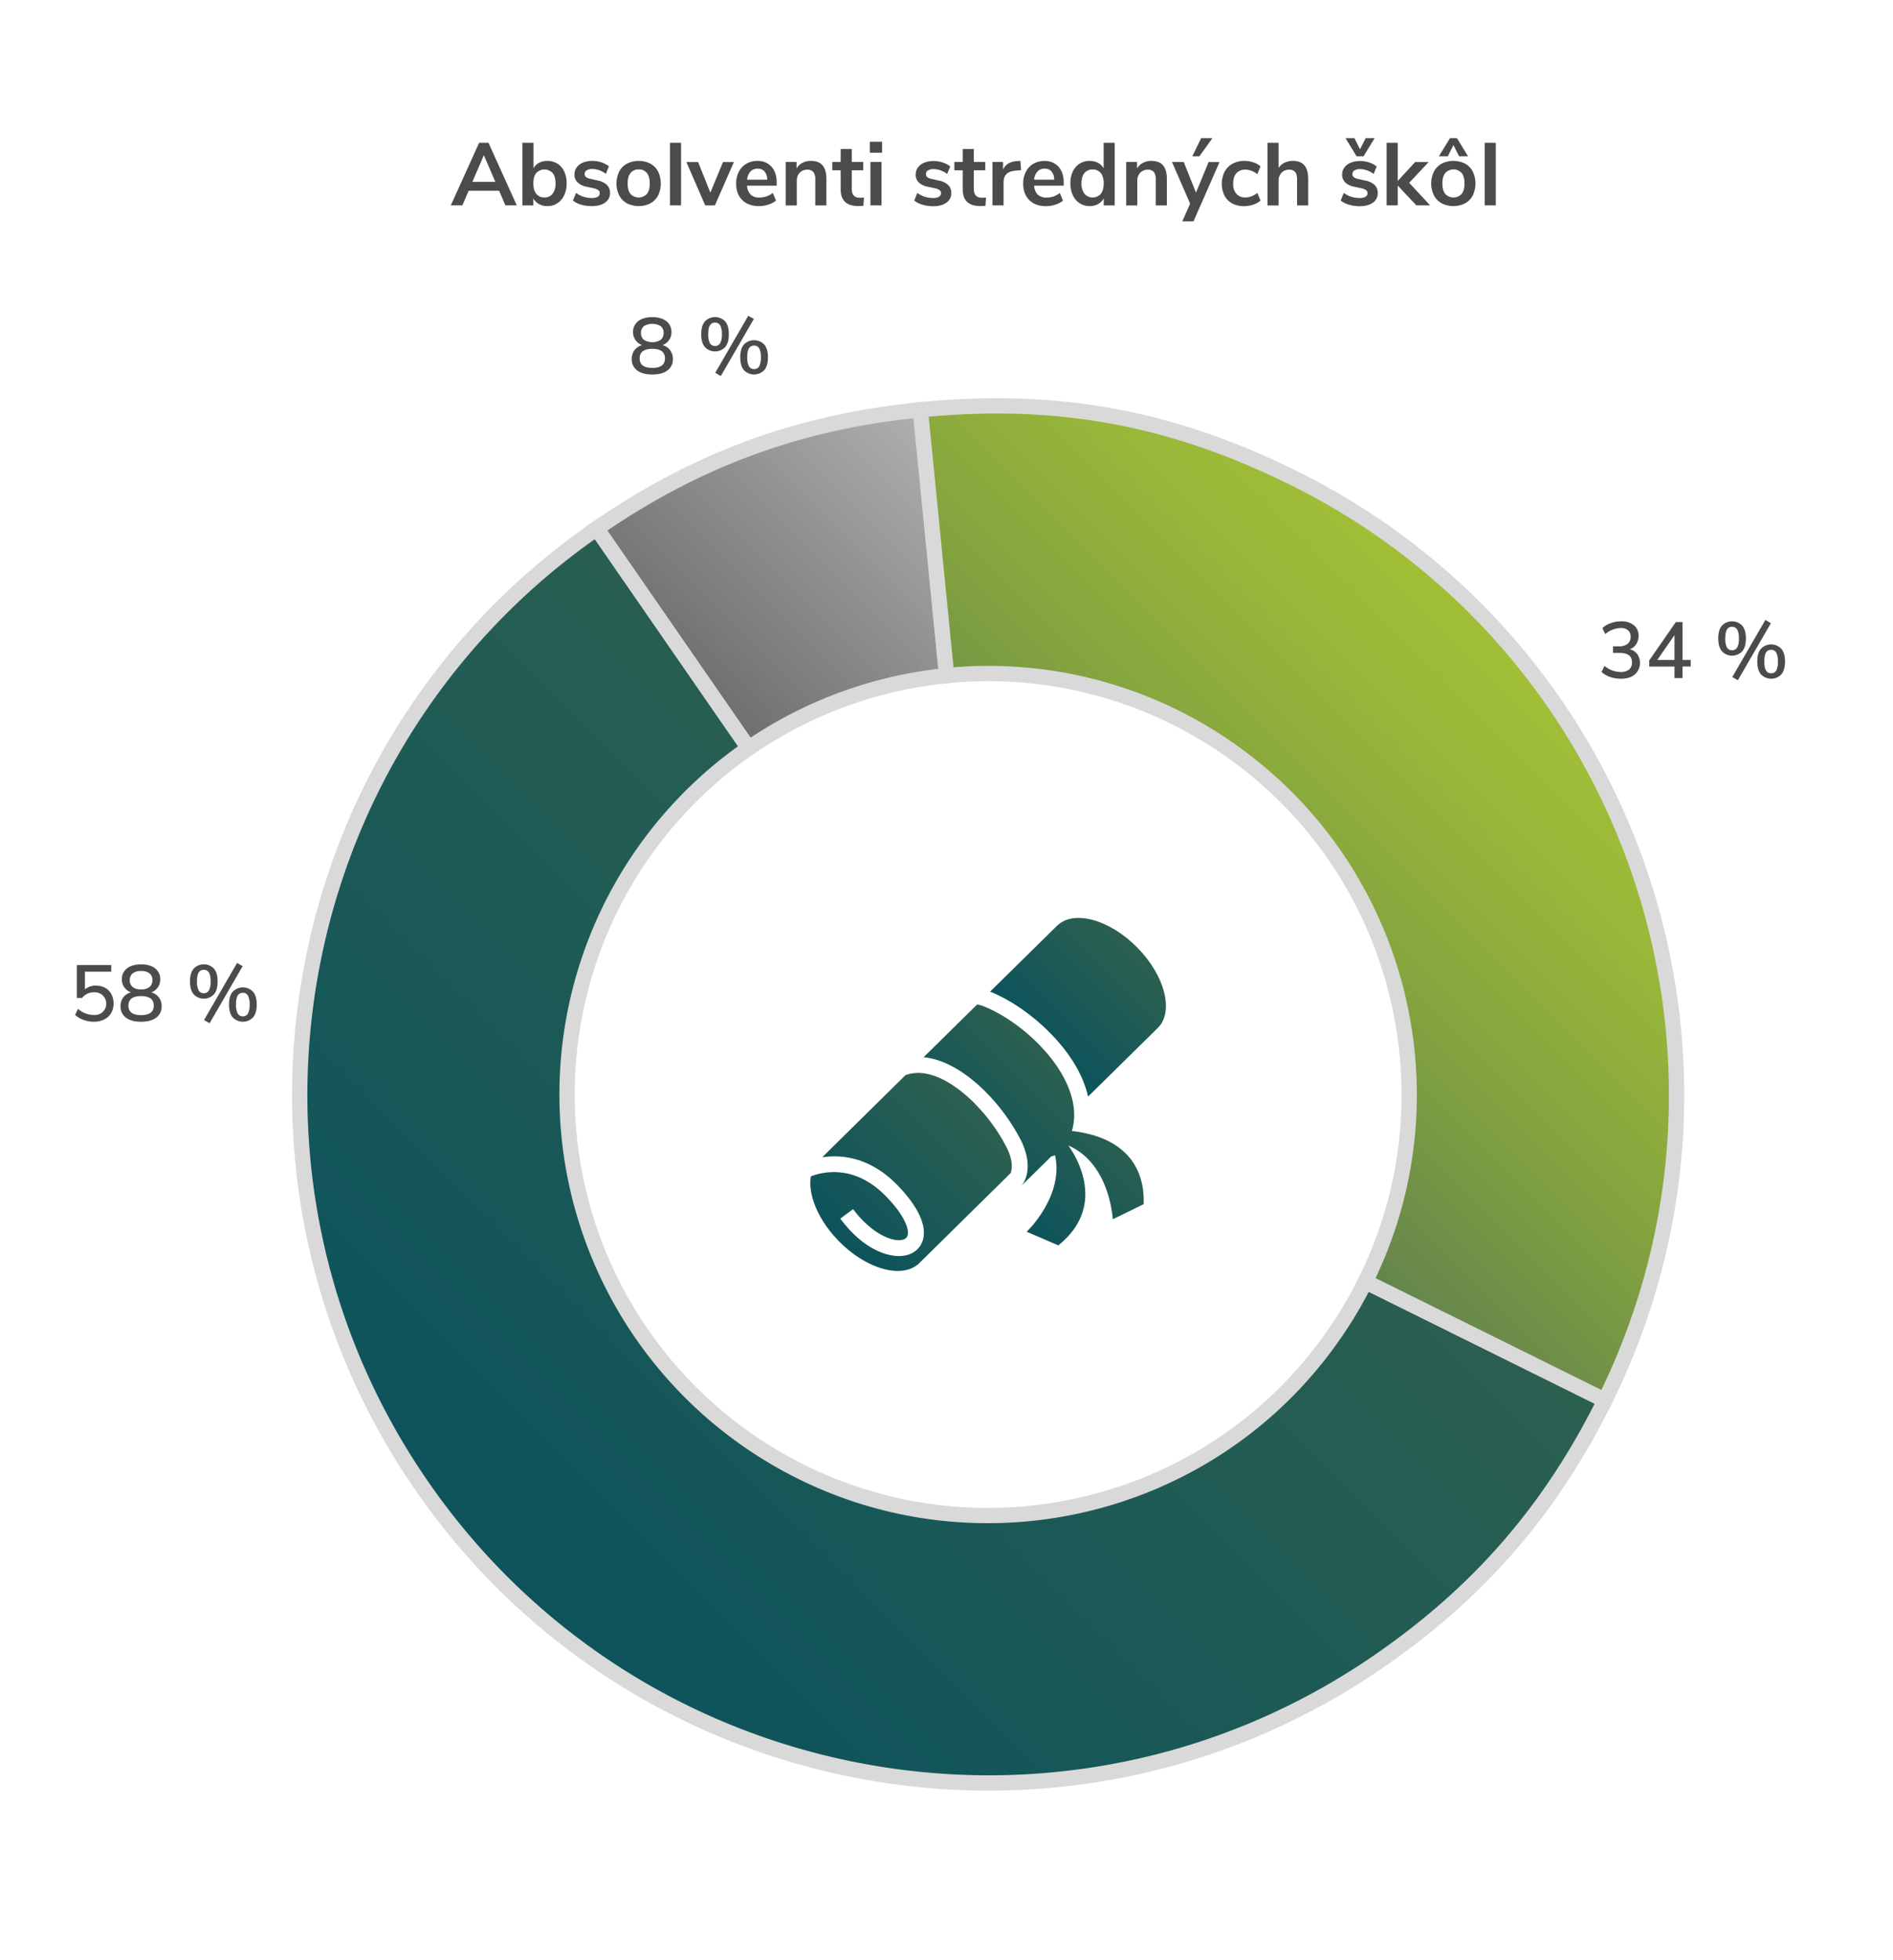 <svg id="Vrstva_1" data-name="Vrstva 1" xmlns="http://www.w3.org/2000/svg" xmlns:xlink="http://www.w3.org/1999/xlink" viewBox="0 0 1236 1280"><defs><linearGradient id="Nepojmenovaný_přechod_11" x1="219.01" y1="571.27" x2="781.1" y2="760.92" gradientTransform="translate(-281.68 975.56) rotate(-63.64)" gradientUnits="userSpaceOnUse"><stop offset="0" stop-color="#0d535c"/><stop offset="1" stop-color="#2c6050"/></linearGradient><linearGradient id="Nepojmenovaný_přechod_9" x1="796.53" y1="420.38" x2="1019.74" y2="495.69" gradientTransform="translate(-281.68 975.56) rotate(-63.64)" gradientUnits="userSpaceOnUse"><stop offset="0" stop-color="#6f6e6e"/><stop offset="1" stop-color="#b0b0af"/></linearGradient><linearGradient id="Nepojmenovaný_přechod_10" x1="715.77" y1="779.99" x2="1058.49" y2="895.63" gradientTransform="translate(-281.68 975.56) rotate(-63.64)" gradientUnits="userSpaceOnUse"><stop offset="0" stop-color="#63844c"/><stop offset="0.41" stop-color="#83a340"/><stop offset="0.77" stop-color="#99b739"/><stop offset="1" stop-color="#a1bf36"/></linearGradient><linearGradient id="Nepojmenovaný_přechod_13" x1="548.22" y1="811.06" x2="637.53" y2="721.75" gradientTransform="matrix(1, 0, 0, 1, 0, 0)" xlink:href="#Nepojmenovaný_přechod_11"/><linearGradient id="Nepojmenovaný_přechod_13-2" x1="677.49" y1="683.18" x2="742.22" y2="618.46" gradientTransform="matrix(1, 0, 0, 1, 0, 0)" xlink:href="#Nepojmenovaný_přechod_11"/><linearGradient id="Nepojmenovaný_přechod_13-3" x1="639.65" y1="773.68" x2="704.8" y2="708.53" gradientTransform="matrix(1, 0, 0, 1, 0, 0)" xlink:href="#Nepojmenovaný_přechod_11"/></defs><path d="M389.65,345.14l.2.3,98.94,143.17a275,275,0,0,0,.68,452.76c125.12,86,296.27,54.25,382.26-70.87a277.19,277.19,0,0,0,19.76-33.56l156.4,77.49-1,2.07c-28.57,57-64.55,103-111.81,142.16q-16.27,13.52-34.38,26c-139,96.08-313.22,103-454.75,33.21a446.71,446.71,0,0,1-148.5-118.17c-.77-.93-1.53-1.86-2.29-2.82q-10.28-12.78-19.74-26.48c-96.07-139-103-313.18-33.24-454.7l.37-.74A447.3,447.3,0,0,1,389.65,345.14Z" stroke="#d9d9d9" stroke-miterlimit="10" stroke-width="10" fill="url(#Nepojmenovaný_přechod_11)"/><path d="M601,267.62l.09.94,17.07,172.66a275.57,275.57,0,0,0-129.32,47.39L389.85,345.44l-.2-.3C455,300,521.9,275.43,601,267.62Z" stroke="#d9d9d9" stroke-miterlimit="10" stroke-width="10" fill="url(#Nepojmenovaný_přechod_9)"/><path d="M845,312.33c1.46.73,2.92,1.46,4.37,2.21l.92.47.37.19c1.34.68,2.66,1.37,4,2.06l4.16,2.22a453.41,453.41,0,0,1,43.65,26.84q5.67,3.94,11.2,8.06,1.84,1.37,3.66,2.75c1.48,1.12,2.94,2.25,4.4,3.38a.22.22,0,0,1,.07.06q2.2,1.71,4.36,3.45c1.44,1.15,2.88,2.3,4.3,3.48a.25.25,0,0,1,.1.08c1.42,1.16,2.84,2.33,4.24,3.52s2.81,2.37,4.2,3.57c0,0,.05,0,.07.06,1.39,1.2,2.78,2.41,4.15,3.63s2.76,2.46,4.13,3.7q3.39,3.09,6.72,6.22,4.92,4.62,9.66,9.41c131.87,132.42,171.74,339,84.6,515.83l-.46.91-156.4-77.49c60-120.53,23.71-269.88-90.27-348.46l-.36-.25a273.89,273.89,0,0,0-182.75-47L601,268.56l-.09-.94c87.72-8.67,161.64,4.5,240.47,42.94Z" stroke="#d9d9d9" stroke-miterlimit="10" stroke-width="10" fill="url(#Nepojmenovaný_přechod_10)"/><path d="M437.57,228.71a9.38,9.38,0,0,1,1.77,5.72,8.87,8.87,0,0,1-3.51,7.47q-3.51,2.67-9.91,2.67T416,241.9a8.87,8.87,0,0,1-3.51-7.47,9.33,9.33,0,0,1,1.79-5.77,9.07,9.07,0,0,1,5-3.27,9.12,9.12,0,0,1-4.34-3.28,8.73,8.73,0,0,1-1.59-5.2,8.61,8.61,0,0,1,3.33-7.15c2.22-1.75,5.28-2.63,9.2-2.63s7,.88,9.21,2.63a8.63,8.63,0,0,1,3.32,7.15,8.76,8.76,0,0,1-5.87,8.48A9.15,9.15,0,0,1,437.57,228.71Zm-3.38,5.36q0-6.24-8.27-6.24t-8.27,6.24q0,6.19,8.27,6.19T434.19,234.07ZM420.41,213a5.37,5.37,0,0,0-1.87,4.4,5.55,5.55,0,0,0,1.87,4.52,10.51,10.51,0,0,0,11,0,5.55,5.55,0,0,0,1.88-4.52,5.37,5.37,0,0,0-1.88-4.4,10.69,10.69,0,0,0-11,0Z" fill="#4b4b4a"/><path d="M460.24,226.63q-2.39-2.85-2.39-8.37t2.39-8.34a9.16,9.16,0,0,1,13.26,0c1.6,1.89,2.39,4.67,2.39,8.34s-.79,6.51-2.39,8.4a9.15,9.15,0,0,1-13.26,0Zm10-2.52a11.89,11.89,0,0,0,1.1-5.85,11.59,11.59,0,0,0-1.1-5.77,4,4,0,0,0-6.73,0q-1.07,1.8-1.06,5.8a12.19,12.19,0,0,0,1.06,5.85,4,4,0,0,0,6.73,0Zm.42,21.45L467,243.48l21.58-37.28,3.64,2.08Zm15.08-3.82q-2.39-2.84-2.39-8.4t2.39-8.34A9.19,9.19,0,0,1,499,225q2.42,2.83,2.42,8.34t-2.4,8.37a9.21,9.21,0,0,1-13.31,0Zm10-2.55a12.18,12.18,0,0,0,1.07-5.85,11.93,11.93,0,0,0-1.09-5.8,3.61,3.61,0,0,0-3.33-1.84,3.66,3.66,0,0,0-3.38,1.82q-1.1,1.81-1.1,5.82a11.89,11.89,0,0,0,1.1,5.85,3.65,3.65,0,0,0,3.38,1.85A3.6,3.6,0,0,0,495.73,239.19Z" fill="#4b4b4a"/><path d="M1069.11,427.27a10.23,10.23,0,0,1-1.69,13.23q-3.39,2.76-9.16,2.76a20.8,20.8,0,0,1-7-1.17,15.79,15.79,0,0,1-5.57-3.25l1.93-4a16.33,16.33,0,0,0,10.45,4,8.53,8.53,0,0,0,5.59-1.59,5.79,5.79,0,0,0,1.9-4.7,5.52,5.52,0,0,0-1.95-4.61q-2-1.53-5.91-1.53h-4.52v-4.32h3.69a9.17,9.17,0,0,0,5.8-1.58,5.6,5.6,0,0,0,2-4.66,5.36,5.36,0,0,0-1.66-4.23,6.79,6.79,0,0,0-4.68-1.49,16,16,0,0,0-10.19,4l-1.88-3.95a15.19,15.19,0,0,1,5.49-3.25,20.32,20.32,0,0,1,6.84-1.17,12.48,12.48,0,0,1,8.21,2.54,8.52,8.52,0,0,1,3.07,6.92,9.72,9.72,0,0,1-1.51,5.41,8.51,8.51,0,0,1-4.21,3.38A9,9,0,0,1,1069.11,427.27Z" fill="#4b4b4a"/><path d="M1103.92,431v4.26h-5.36v7.59h-5.25V435.3h-16.48v-4l17.37-25.07h4.36V431Zm-21.84,0h11.23V414.81Z" fill="#4b4b4a"/><path d="M1124.3,425.32q-2.38-2.86-2.39-8.38t2.39-8.34a9.16,9.16,0,0,1,13.26,0c1.6,1.89,2.39,4.67,2.39,8.34s-.79,6.51-2.39,8.4a9.14,9.14,0,0,1-13.26,0Zm10-2.53a12,12,0,0,0,1.09-5.85,11.75,11.75,0,0,0-1.09-5.77,3.68,3.68,0,0,0-3.38-1.82,3.62,3.62,0,0,0-3.36,1.8q-1.07,1.78-1.06,5.79a12.19,12.19,0,0,0,1.06,5.85,3.6,3.6,0,0,0,3.36,1.85A3.67,3.67,0,0,0,1134.29,422.79Zm.41,21.45-3.64-2.08,21.58-37.28,3.64,2.08Zm15.08-3.82q-2.38-2.84-2.39-8.4t2.39-8.34a9.19,9.19,0,0,1,13.29,0q2.42,2.83,2.42,8.34t-2.39,8.38a9.21,9.21,0,0,1-13.32,0Zm10-2.55a12.18,12.18,0,0,0,1.07-5.85,11.75,11.75,0,0,0-1.09-5.79,3.62,3.62,0,0,0-3.33-1.85,3.67,3.67,0,0,0-3.38,1.82Q1152,428,1152,432t1.09,5.85a3.66,3.66,0,0,0,3.38,1.85A3.6,3.6,0,0,0,1159.79,437.87Z" fill="#4b4b4a"/><path d="M68.72,645.16a10.07,10.07,0,0,1,4,4.1,12.57,12.57,0,0,1,1.43,6.09,12.16,12.16,0,0,1-1.58,6.24,10.67,10.67,0,0,1-4.53,4.18,15,15,0,0,1-6.84,1.49,19.43,19.43,0,0,1-6.68-1.2,15.9,15.9,0,0,1-5.48-3.22l1.87-4a16.22,16.22,0,0,0,10.35,4A7.83,7.83,0,0,0,67,660.94,7.48,7.48,0,0,0,61.55,648a9.89,9.89,0,0,0-8,3.74H50.16V630.23H72.62v4.32H55.46v11.54a10.92,10.92,0,0,1,7.23-2.39A12.13,12.13,0,0,1,68.72,645.16Z" fill="#4b4b4a"/><path d="M103.77,651.4a9.34,9.34,0,0,1,1.77,5.72,8.85,8.85,0,0,1-3.51,7.46q-3.51,2.67-9.91,2.68t-9.9-2.68a8.85,8.85,0,0,1-3.51-7.46,9.34,9.34,0,0,1,1.79-5.78,9.07,9.07,0,0,1,5-3.27,9.12,9.12,0,0,1-4.34-3.28,8.73,8.73,0,0,1-1.59-5.2,8.62,8.62,0,0,1,3.33-7.15c2.22-1.75,5.28-2.62,9.2-2.62s7,.87,9.21,2.62a8.64,8.64,0,0,1,3.32,7.15,8.93,8.93,0,0,1-1.58,5.23,8.8,8.8,0,0,1-4.29,3.25A9.11,9.11,0,0,1,103.77,651.4Zm-3.38,5.35q0-6.24-8.27-6.24t-8.27,6.24q0,6.19,8.27,6.19T100.39,656.75ZM86.61,635.67a5.33,5.33,0,0,0-1.87,4.39,5.53,5.53,0,0,0,1.87,4.52,8.42,8.42,0,0,0,5.51,1.56,8.4,8.4,0,0,0,5.51-1.56,5.54,5.54,0,0,0,1.88-4.52,5.34,5.34,0,0,0-1.88-4.39,8.46,8.46,0,0,0-5.51-1.54A8.48,8.48,0,0,0,86.61,635.67Z" fill="#4b4b4a"/><path d="M126.44,649.32q-2.39-2.87-2.39-8.38t2.39-8.34a9.16,9.16,0,0,1,13.26,0c1.6,1.89,2.39,4.67,2.39,8.34s-.79,6.51-2.39,8.4a9.14,9.14,0,0,1-13.26,0Zm10-2.53a12,12,0,0,0,1.09-5.85,11.75,11.75,0,0,0-1.09-5.77,3.68,3.68,0,0,0-3.38-1.82,3.62,3.62,0,0,0-3.36,1.8q-1.06,1.79-1.07,5.79a12.18,12.18,0,0,0,1.07,5.85,3.6,3.6,0,0,0,3.36,1.85A3.67,3.67,0,0,0,136.43,646.79Zm.41,21.45-3.64-2.08,21.58-37.28,3.64,2.08Zm15.08-3.82q-2.38-2.83-2.39-8.4t2.39-8.34a9.19,9.19,0,0,1,13.29,0q2.41,2.84,2.41,8.34c0,3.68-.79,6.47-2.39,8.38a9.2,9.2,0,0,1-13.31,0Zm10-2.55A12.18,12.18,0,0,0,163,656a11.73,11.73,0,0,0-1.1-5.79,3.59,3.59,0,0,0-3.32-1.85,3.67,3.67,0,0,0-3.38,1.82q-1.09,1.81-1.1,5.82a11.89,11.89,0,0,0,1.1,5.85,3.66,3.66,0,0,0,3.38,1.85A3.6,3.6,0,0,0,161.93,661.87Z" fill="#4b4b4a"/><path d="M330,134.13l-4.12-9.57H306l-4.12,9.57h-7.54l18.5-40.89h6.09l18.5,40.89Zm-21.58-15.37h15l-7.49-17.4Z" fill="#4b4b4a"/><path d="M363.94,106.87a12,12,0,0,1,4.44,5.1,17.65,17.65,0,0,1,1.6,7.72,18.17,18.17,0,0,1-1.6,7.8,12.33,12.33,0,0,1-4.46,5.25,11.75,11.75,0,0,1-6.53,1.85,11.09,11.09,0,0,1-5.48-1.33,9.07,9.07,0,0,1-3.68-3.71v4.58h-7.14V93.24h7.25v16.65a8.64,8.64,0,0,1,3.66-3.57,11.43,11.43,0,0,1,5.39-1.25A12,12,0,0,1,363.94,106.87Zm-3.13,19.66a10.79,10.79,0,0,0,1.92-6.84c0-2.9-.63-5.13-1.89-6.67a7.33,7.33,0,0,0-10.73,0c-1.26,1.56-1.88,3.82-1.88,6.75s.62,5.2,1.88,6.79a6.45,6.45,0,0,0,5.37,2.38A6.37,6.37,0,0,0,360.81,126.53Z" fill="#4b4b4a"/><path d="M379.46,133.67A15.58,15.58,0,0,1,374.1,131l2-5a17.13,17.13,0,0,0,10.39,3.31,7.3,7.3,0,0,0,3.8-.81,2.59,2.59,0,0,0,1.3-2.32,2.37,2.37,0,0,0-.9-2,9.2,9.2,0,0,0-3.22-1.27l-4.64-1A11.39,11.39,0,0,1,377,119a7,7,0,0,1-1.91-5.1,7.52,7.52,0,0,1,1.48-4.61,9.59,9.59,0,0,1,4.12-3.11,15.88,15.88,0,0,1,6.12-1.1,18.48,18.48,0,0,1,5.83.93,16.24,16.24,0,0,1,4.95,2.61l-2,4.93a14.92,14.92,0,0,0-8.81-3.19,6.74,6.74,0,0,0-3.71.87,2.76,2.76,0,0,0-1.34,2.44,2.45,2.45,0,0,0,.84,1.91,6,6,0,0,0,2.7,1.16l4.81,1.1a12.3,12.3,0,0,1,6.21,2.93,7.16,7.16,0,0,1,2,5.25,7.33,7.33,0,0,1-3.19,6.26c-2.12,1.55-5,2.32-8.64,2.32A24.88,24.88,0,0,1,379.46,133.67Z" fill="#4b4b4a"/><path d="M409.39,132.8a12.41,12.41,0,0,1-5.08-5.17,17.87,17.87,0,0,1,0-15.63,12.49,12.49,0,0,1,5.08-5.13,17.05,17.05,0,0,1,15.25,0,12.3,12.3,0,0,1,5.05,5.13,18.14,18.14,0,0,1,0,15.63,12.23,12.23,0,0,1-5.05,5.17,17.14,17.14,0,0,1-15.25,0Zm13-6.15q1.86-2.33,1.86-6.85c0-3-.62-5.25-1.86-6.81a6.4,6.4,0,0,0-5.34-2.35,6.47,6.47,0,0,0-5.36,2.35c-1.26,1.56-1.89,3.84-1.89,6.81s.62,5.3,1.86,6.85a7.36,7.36,0,0,0,10.73,0Z" fill="#4b4b4a"/><path d="M437.43,134.13V93.24h7.25v40.89Z" fill="#4b4b4a"/><path d="M472.06,105.83h7.13l-12.41,28.3h-6.32l-12.3-28.3h7.66l8,20Z" fill="#4b4b4a"/><path d="M507.09,121.25H487.77a8.87,8.87,0,0,0,2.38,5.86A8.12,8.12,0,0,0,496,129a13.68,13.68,0,0,0,8.58-3l2.09,5a15.19,15.19,0,0,1-5,2.61,18.94,18.94,0,0,1-6,1q-7,0-11-3.94t-4-10.79a16.53,16.53,0,0,1,1.74-7.71,12.67,12.67,0,0,1,4.9-5.22,13.85,13.85,0,0,1,7.16-1.86,11.82,11.82,0,0,1,9.25,3.77q3.4,3.78,3.4,10.38ZM490,112a9,9,0,0,0-2.18,5.34h13.11a8.32,8.32,0,0,0-1.74-5.37,5.72,5.72,0,0,0-4.52-1.82A6.13,6.13,0,0,0,490,112Z" fill="#4b4b4a"/><path d="M537.07,108c1.66,1.94,2.5,4.85,2.5,8.76v17.4h-7.25v-17a7.54,7.54,0,0,0-1.25-4.82,4.82,4.82,0,0,0-3.92-1.51,6.59,6.59,0,0,0-5,2,7.29,7.29,0,0,0-1.89,5.27v16.07H513V105.77h7.08V110a9.8,9.8,0,0,1,3.88-3.65,11.72,11.72,0,0,1,5.51-1.28Q534.59,105.07,537.07,108Z" fill="#4b4b4a"/><path d="M564.1,129l-.35,5.39a31.14,31.14,0,0,1-3.19.18q-6,0-8.81-2.76c-1.9-1.84-2.85-4.57-2.85-8.21V111.22h-5.45v-5.45h5.45V97.3h7.25v8.47h7.49v5.45h-7.49v12.24q0,5.69,5.28,5.68A22.8,22.8,0,0,0,564.1,129Z" fill="#4b4b4a"/><path d="M567.93,92.6h8v7.14h-8Zm.4,41.53V105.77h7.25v28.36Z" fill="#4b4b4a"/><path d="M602.29,133.67a15.67,15.67,0,0,1-5.36-2.67l2-5a17.08,17.08,0,0,0,10.38,3.31,7.28,7.28,0,0,0,3.8-.81,2.59,2.59,0,0,0,1.3-2.32,2.37,2.37,0,0,0-.9-2,9.22,9.22,0,0,0-3.21-1.27l-4.65-1a11.35,11.35,0,0,1-5.85-2.84,7,7,0,0,1-1.92-5.1,7.58,7.58,0,0,1,1.48-4.61,9.59,9.59,0,0,1,4.12-3.11,15.88,15.88,0,0,1,6.12-1.1,18.48,18.48,0,0,1,5.83.93,16.29,16.29,0,0,1,5,2.61l-2,4.93a15,15,0,0,0-8.82-3.19,6.76,6.76,0,0,0-3.71.87,2.76,2.76,0,0,0-1.34,2.44,2.46,2.46,0,0,0,.85,1.91,6,6,0,0,0,2.69,1.16l4.82,1.1a12.26,12.26,0,0,1,6.2,2.93,7.13,7.13,0,0,1,2,5.25,7.33,7.33,0,0,1-3.2,6.26q-3.18,2.32-8.64,2.32A24.88,24.88,0,0,1,602.29,133.67Z" fill="#4b4b4a"/><path d="M643.79,129l-.35,5.39a31.14,31.14,0,0,1-3.19.18q-6,0-8.81-2.76c-1.9-1.84-2.84-4.57-2.84-8.21V111.22h-5.46v-5.45h5.46V97.3h7.25v8.47h7.48v5.45h-7.48v12.24c0,3.79,1.75,5.68,5.27,5.68A22.8,22.8,0,0,0,643.79,129Z" fill="#4b4b4a"/><path d="M666.7,111.1l-4.23.41q-7.2.75-7.2,7.31v15.31H648V105.77h6.91v5q2.21-5.12,9.1-5.57l2.21-.18Z" fill="#4b4b4a"/><path d="M694.54,121.25H675.23a8.81,8.81,0,0,0,2.37,5.86,8.14,8.14,0,0,0,5.8,1.92,13.68,13.68,0,0,0,8.59-3l2.09,5a15.4,15.4,0,0,1-5,2.61,19,19,0,0,1-6,1q-7,0-11-3.94t-4-10.79a16.53,16.53,0,0,1,1.74-7.71,12.73,12.73,0,0,1,4.9-5.22,13.88,13.88,0,0,1,7.17-1.86,11.83,11.83,0,0,1,9.25,3.77q3.39,3.78,3.39,10.38ZM677.4,112a9,9,0,0,0-2.17,5.34h13.1a8.2,8.2,0,0,0-1.74-5.37,5.72,5.72,0,0,0-4.52-1.82A6.15,6.15,0,0,0,677.4,112Z" fill="#4b4b4a"/><path d="M727.83,93.24v40.89h-7.19v-4.58a9.13,9.13,0,0,1-3.68,3.71,11.14,11.14,0,0,1-5.48,1.33,11.73,11.73,0,0,1-6.53-1.85,12.42,12.42,0,0,1-4.47-5.25,18.17,18.17,0,0,1-1.59-7.8,17.65,17.65,0,0,1,1.59-7.72,12.19,12.19,0,0,1,4.44-5.1,12,12,0,0,1,6.56-1.8,11.39,11.39,0,0,1,5.45,1.28,8.89,8.89,0,0,1,3.65,3.59V93.24Zm-9.08,33.35q1.89-2.39,1.89-6.79c0-2.93-.63-5.19-1.89-6.75a6.39,6.39,0,0,0-5.3-2.35,6.61,6.61,0,0,0-5.4,2.32c-1.27,1.54-1.91,3.77-1.91,6.67a10.85,10.85,0,0,0,1.91,6.84,7.14,7.14,0,0,0,10.7.06Z" fill="#4b4b4a"/><path d="M759.38,108c1.67,1.94,2.5,4.85,2.5,8.76v17.4h-7.25v-17a7.54,7.54,0,0,0-1.25-4.82,4.81,4.81,0,0,0-3.91-1.51,6.6,6.6,0,0,0-5,2,7.29,7.29,0,0,0-1.89,5.27v16.07h-7.25V105.77h7.08V110a9.8,9.8,0,0,1,3.88-3.65,11.76,11.76,0,0,1,5.52-1.28Q756.89,105.07,759.38,108Z" fill="#4b4b4a"/><path d="M789.14,105.83h7.13l-17,38.74h-7.31L777.07,133l-11.83-27.2h7.66l8,20Zm-6-3.77h-4.63l5.74-11.84h7.36Z" fill="#4b4b4a"/><path d="M804.48,132.8a12.13,12.13,0,0,1-5-5.11,17.74,17.74,0,0,1,.09-15.51,12.8,12.8,0,0,1,5.19-5.25,15.78,15.78,0,0,1,7.77-1.86,18.49,18.49,0,0,1,5.89,1,12.49,12.49,0,0,1,4.61,2.58l-2.09,5.1a13.81,13.81,0,0,0-3.8-2.2,11.25,11.25,0,0,0-4-.75,7.45,7.45,0,0,0-5.86,2.34q-2.09,2.36-2.09,6.76a9.78,9.78,0,0,0,2.09,6.7,7.42,7.42,0,0,0,5.86,2.35,11.25,11.25,0,0,0,4-.75,13.85,13.85,0,0,0,3.8-2.21l2.09,5a13.11,13.11,0,0,1-4.76,2.64,19.31,19.31,0,0,1-6,1A15.92,15.92,0,0,1,804.48,132.8Z" fill="#4b4b4a"/><path d="M851.66,108c1.66,1.94,2.49,4.85,2.49,8.76v17.4H846.9v-17c0-2.21-.41-3.81-1.24-4.82a4.82,4.82,0,0,0-3.92-1.51,6.57,6.57,0,0,0-5,2,7.29,7.29,0,0,0-1.89,5.27v16.07h-7.25V93.24h7.25v16.47a9.45,9.45,0,0,1,3.86-3.45,12,12,0,0,1,5.36-1.19C847.46,105.07,850,106,851.66,108Z" fill="#4b4b4a"/><path d="M880.75,133.67a15.72,15.72,0,0,1-5.37-2.67l2-5a17.12,17.12,0,0,0,10.38,3.31,7.25,7.25,0,0,0,3.8-.81,2.6,2.6,0,0,0,1.31-2.32,2.37,2.37,0,0,0-.9-2,9.2,9.2,0,0,0-3.22-1.27l-4.64-1a11.39,11.39,0,0,1-5.86-2.84,7,7,0,0,1-1.91-5.1,7.52,7.52,0,0,1,1.48-4.61,9.53,9.53,0,0,1,4.12-3.11,15.79,15.79,0,0,1,6.11-1.1,18.43,18.43,0,0,1,5.83.93,16.17,16.17,0,0,1,5,2.61l-2,4.93a15,15,0,0,0-8.81-3.19,6.78,6.78,0,0,0-3.72.87,2.75,2.75,0,0,0-1.33,2.44,2.45,2.45,0,0,0,.84,1.91,6,6,0,0,0,2.7,1.16l4.81,1.1a12.34,12.34,0,0,1,6.21,2.93,7.16,7.16,0,0,1,2,5.25,7.33,7.33,0,0,1-3.19,6.26q-3.2,2.32-8.64,2.32A24.78,24.78,0,0,1,880.75,133.67Zm10.93-43.45h5.86l-7.25,11.84h-4.53l-7.25-11.84h5.86L888,97.53Z" fill="#4b4b4a"/><path d="M933.79,134.13h-9L912.62,121.2v12.93h-7.25V93.24h7.25v24.94L924,105.83h8.82L920.1,119.4Z" fill="#4b4b4a"/><path d="M941.36,132.8a12.41,12.41,0,0,1-5.08-5.17,17.87,17.87,0,0,1,0-15.63,12.49,12.49,0,0,1,5.08-5.13,17.05,17.05,0,0,1,15.25,0,12.36,12.36,0,0,1,5,5.13,18.14,18.14,0,0,1,0,15.63,12.29,12.29,0,0,1-5,5.17,17.14,17.14,0,0,1-15.25,0Zm4-30.74h-5.86l7.25-11.84h4.53l7.25,11.84h-5.86L949,94.75Zm9,24.59q1.86-2.33,1.86-6.85c0-3-.62-5.25-1.86-6.81a7.26,7.26,0,0,0-10.7,0c-1.26,1.56-1.89,3.84-1.89,6.81s.62,5.3,1.86,6.85a7.36,7.36,0,0,0,10.73,0Z" fill="#4b4b4a"/><path d="M969.4,134.13V93.24h7.25v40.89Z" fill="#4b4b4a"/><path d="M636.59,720.81c-7.74-7.88-27.52-25.21-45.39-18.66l-54.37,53.64a6,6,0,0,1,.84-.11c12.47-1.67,30.49.29,47.85,17.87,14,14.21,20,27.23,16.93,36.71-1.74,5.21-6.11,8.79-12.05,9.76a24.13,24.13,0,0,1-3.4.25c-10,0-24.85-6.21-38.34-24.44l8.36-6.19c11,14.8,24.31,21.37,31.69,20.12,3.1-.55,3.64-2.22,3.83-2.75,1.29-4-1.71-13.25-14.44-26.12-20.62-20.91-41.45-15.48-48.68-12.63-2,11.94,4.81,28.62,18.44,42.43,17.62,17.87,40.19,24.38,51.33,15.12a.16.16,0,0,0,.11,0l60.55-59.67c.94-2.43,1.88-7.89-2.61-16.83a115.91,115.91,0,0,0-20.65-28.46Zm0,0" fill="url(#Nepojmenovaný_přechod_13)"/><path d="M742.5,618.74c-18.16-18.41-41.6-24.74-52.34-14.15-.33.29-43.69,43-43.69,43,13.27,5.35,27.49,15.12,39.06,26.91,13.42,13.56,21.81,27.85,24.92,41.63,0,0,45.22-44.56,45.5-44.81,10.74-10.6,4.74-34.15-13.45-52.59Zm0,0" fill="url(#Nepojmenovaný_přechod_13-2)"/><path d="M710.2,740.41a82.31,82.31,0,0,0-10.31-1.81,38.2,38.2,0,0,0,1.38-13.34c-1.12-15.27-10.68-30.75-23.15-43.41-11-11.17-24.27-20.11-36.11-24.78a22.44,22.44,0,0,0-4-1.08l-34.95,34.44c14.48,1.4,28.94,10.92,40.91,23.07a128.32,128.32,0,0,1,22.58,31.11,43.45,43.45,0,0,1,3.87,11C672.87,768,667,774.31,667,774.31l19.39-19.1a16.69,16.69,0,0,0,2.5-.73,40.84,40.84,0,0,1,.76,12.13c-1.88,21.37-19.31,37.79-19.31,37.79L691,813.3c25.86-20.77,17.54-45.9,10.71-58.57a70.27,70.27,0,0,0-4.06-6.58.4.4,0,0,1-.13-.25.5.5,0,0,0,.13.19,38.74,38.74,0,0,1,6.84,3.87c20.69,14.39,22.06,44.3,22.06,44.3l20.19-9.84c1.08-32.41-22.35-42.75-36.53-46Zm0,0" fill="url(#Nepojmenovaný_přechod_13-3)"/></svg>